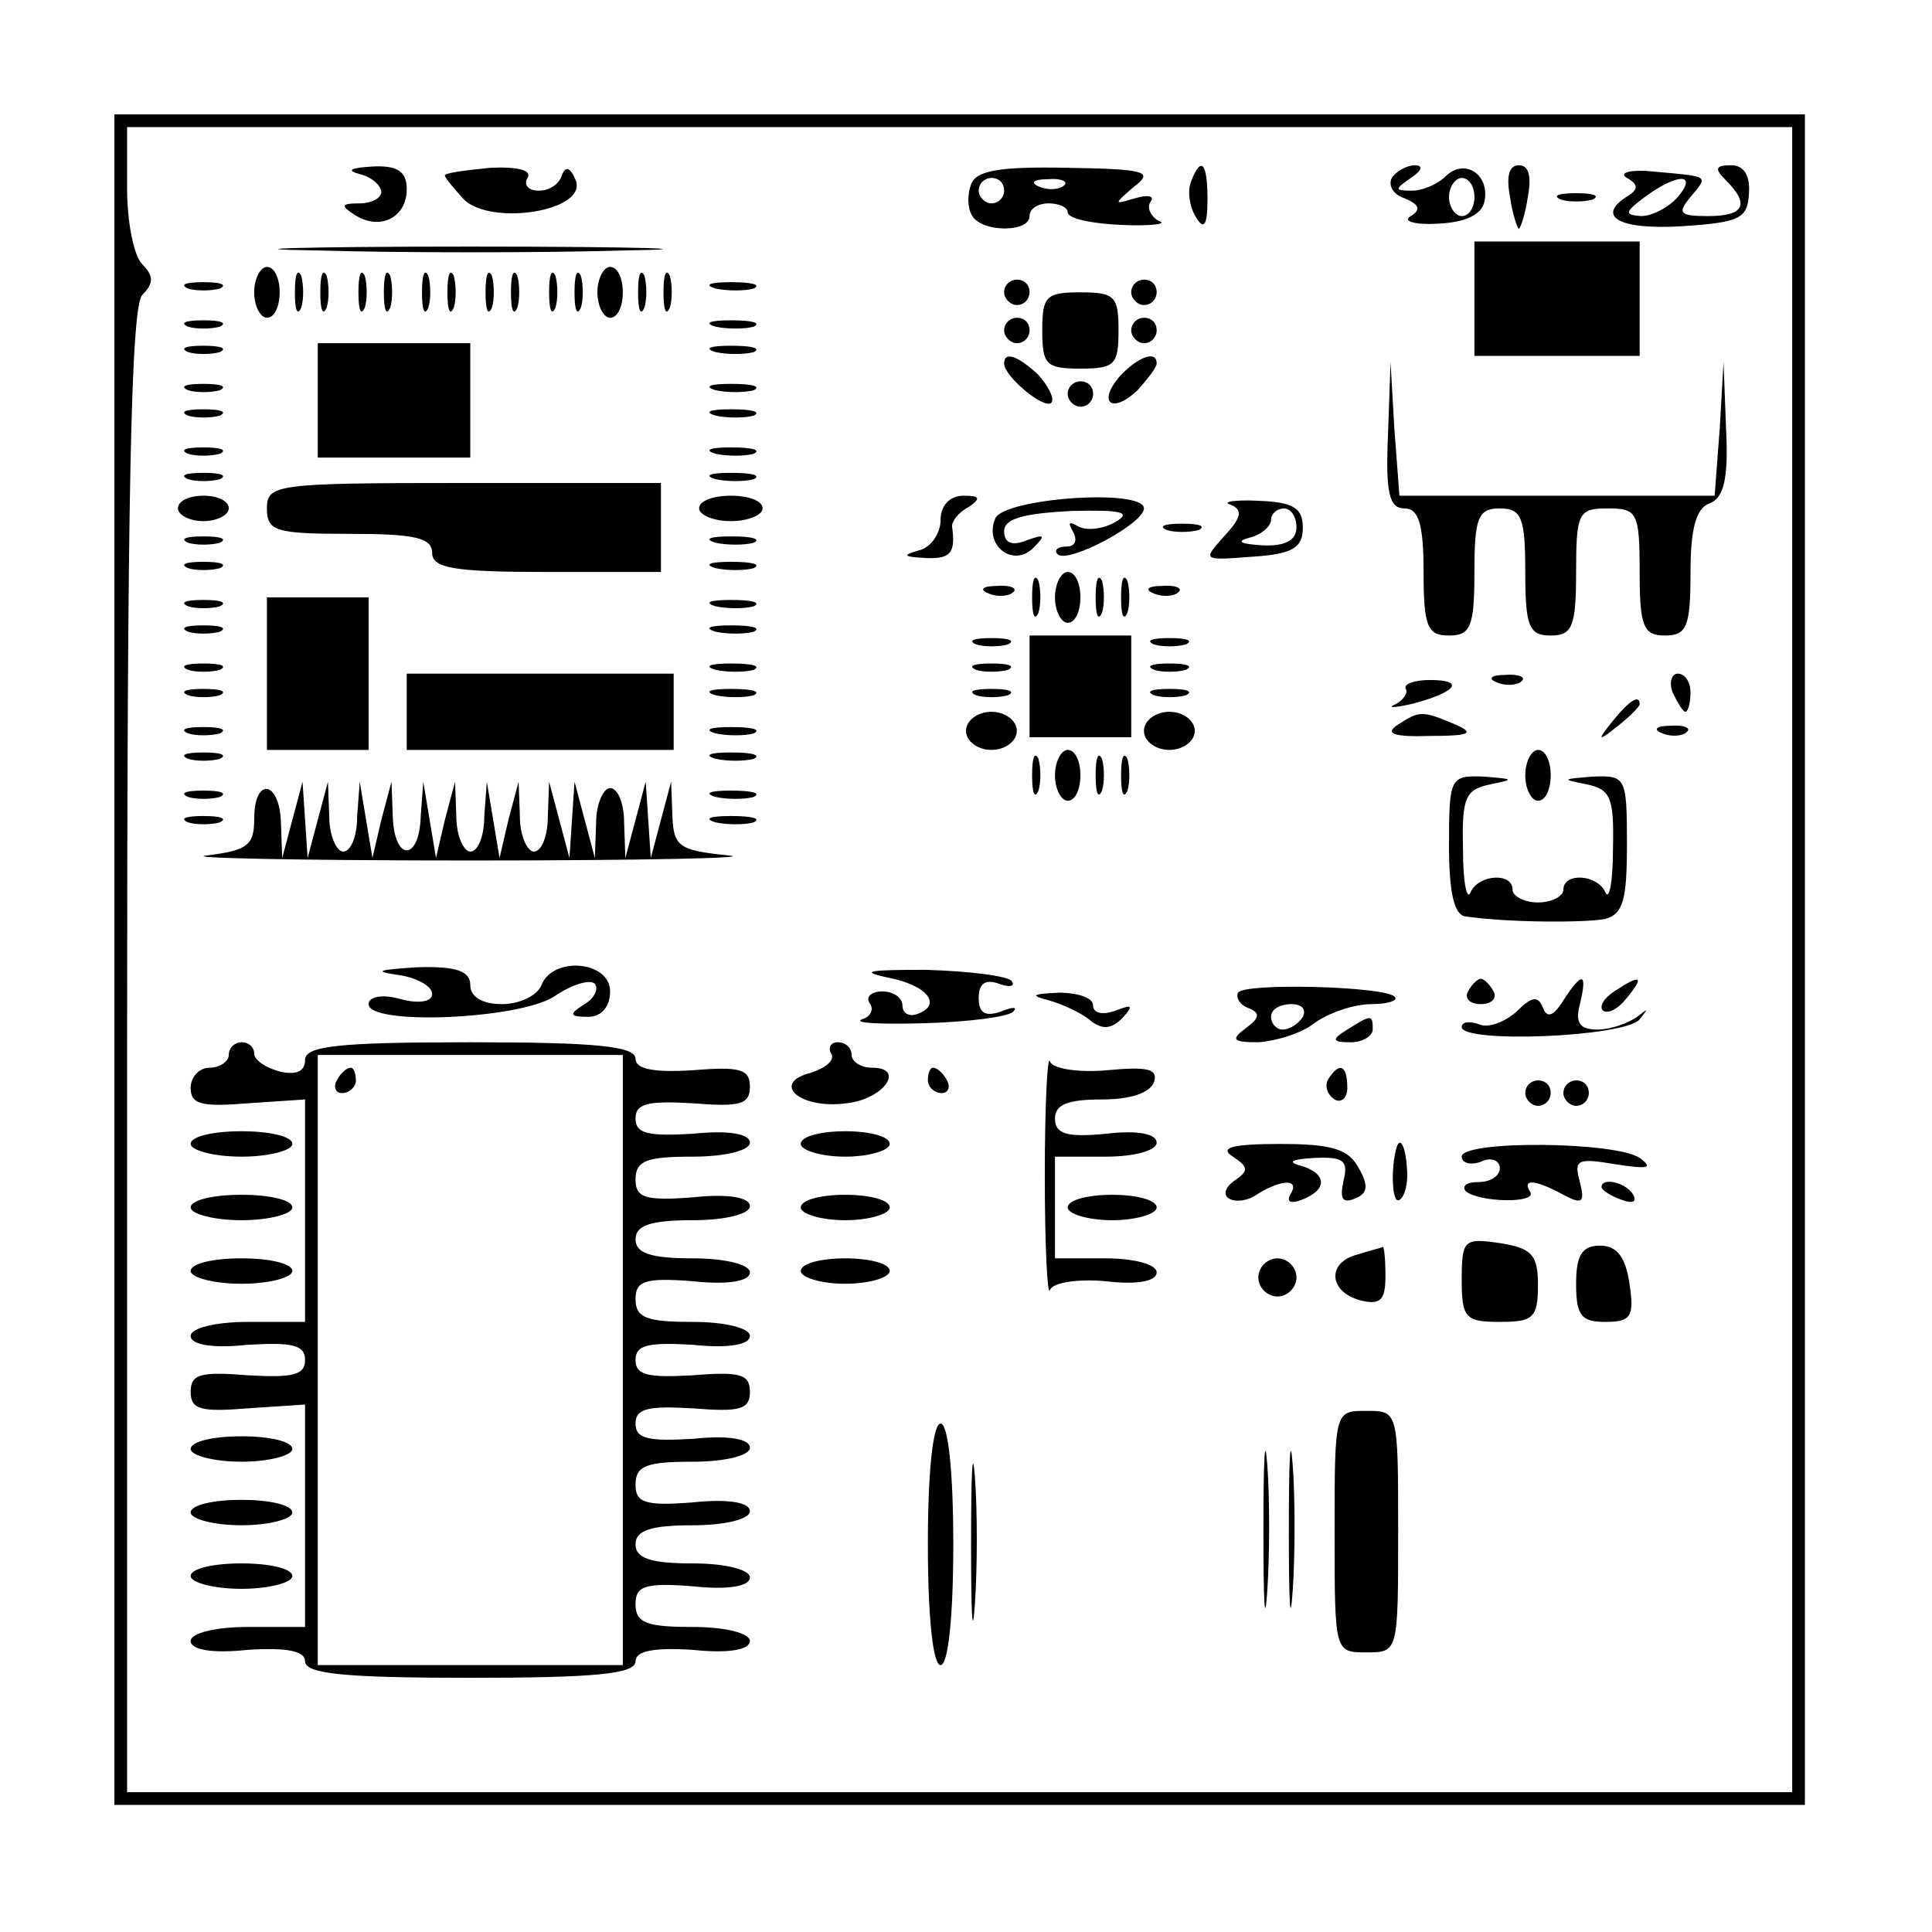 <?xml version="1.0" encoding="UTF-8" standalone="yes"?>
<svg version="1.0" xmlns="http://www.w3.org/2000/svg" width="40.081mm" height="40.081mm" viewBox="0 0 152 152" preserveAspectRatio="xMidYMid meet">
  <g transform="translate(0,152) scale(0.1,-0.1)" fill="#000000" stroke="none">
    <path d="M90 765 l0 -665 665 0 665 0 0 665 0 665 -665 0 -665 0 0 -665z
m1320 0 l0 -655 -655 0 -655 0 0 583 c0 440 3 586 12 595 9 9 9 15 0 24 -7 7
-12 34 -12 60 l0 48 655 0 655 0 0 -655z"/>
    <path d="M283 1383 c9 -2 17 -9 17 -14 0 -5 -8 -9 -17 -9 -15 0 -15 -2 -4 -9
20 -13 41 -2 41 20 0 14 -7 19 -27 18 -17 -1 -21 -3 -10 -6z"/>
    <path d="M350 1382 c0 -2 7 -10 15 -19 22 -21 97 -9 88 15 -4 10 -8 12 -11 4
-2 -7 -10 -12 -18 -12 -9 0 -12 5 -9 10 4 6 -8 9 -29 8 -20 -2 -36 -4 -36 -6z"/>
    <path d="M764 1375 c-3 -8 -3 -19 1 -25 8 -13 45 -13 45 0 0 6 7 10 15 10 8 0
15 -3 15 -7 0 -5 19 -9 43 -10 23 -1 36 1 29 3 -6 3 -10 10 -7 15 4 5 -2 6
-12 3 -17 -5 -17 -5 -1 9 16 12 10 14 -53 15 -52 1 -71 -2 -75 -13z m26 -5 c0
-5 -4 -10 -10 -10 -5 0 -10 5 -10 10 0 6 5 10 10 10 6 0 10 -4 10 -10z m47 4
c-3 -3 -12 -4 -19 -1 -8 3 -5 6 6 6 11 1 17 -2 13 -5z"/>
    <path d="M937 1377 c-3 -8 -1 -20 4 -28 6 -10 9 -7 9 14 0 29 -5 35 -13 14z"/>
    <path d="M1095 1380 c-3 -6 1 -13 10 -16 12 -5 13 -9 5 -14 -7 -4 3 -7 21 -6
22 1 35 7 37 18 4 21 -16 34 -31 19 -6 -6 -18 -11 -26 -11 -14 0 -14 1 -1 10
9 6 10 10 3 10 -6 0 -15 -5 -18 -10z m65 -15 c0 -8 -4 -15 -10 -15 -5 0 -10 7
-10 15 0 8 5 15 10 15 6 0 10 -7 10 -15z"/>
    <path d="M1188 1365 c2 -14 6 -25 7 -25 1 0 5 11 7 25 3 16 1 25 -7 25 -8 0
-10 -9 -7 -25z"/>
    <path d="M1280 1380 c9 -5 9 -9 1 -14 -26 -16 -8 -27 42 -24 46 3 52 6 53 26
1 14 -4 22 -14 22 -13 0 -13 -3 -4 -12 19 -19 14 -28 -14 -28 -22 0 -25 2 -14
15 14 17 16 16 -29 20 -18 2 -28 -1 -21 -5z m40 -15 c-7 -8 -20 -15 -29 -15
-13 1 -13 3 3 15 26 19 42 19 26 0z"/>
    <path d="M1228 1363 c6 -2 18 -2 25 0 6 3 1 5 -13 5 -14 0 -19 -2 -12 -5z"/>
    <path d="M248 1323 c67 -2 177 -2 245 0 67 1 12 3 -123 3 -135 0 -190 -2 -122
-3z"/>
    <path d="M1160 1285 l0 -45 65 0 65 0 0 45 0 45 -65 0 -65 0 0 -45z"/>
    <path d="M200 1290 c0 -11 5 -20 10 -20 6 0 10 9 10 20 0 11 -4 20 -10 20 -5
0 -10 -9 -10 -20z"/>
    <path d="M232 1290 c0 -14 2 -19 5 -12 2 6 2 18 0 25 -3 6 -5 1 -5 -13z"/>
    <path d="M252 1290 c0 -14 2 -19 5 -12 2 6 2 18 0 25 -3 6 -5 1 -5 -13z"/>
    <path d="M282 1290 c0 -14 2 -19 5 -12 2 6 2 18 0 25 -3 6 -5 1 -5 -13z"/>
    <path d="M302 1290 c0 -14 2 -19 5 -12 2 6 2 18 0 25 -3 6 -5 1 -5 -13z"/>
    <path d="M332 1290 c0 -14 2 -19 5 -12 2 6 2 18 0 25 -3 6 -5 1 -5 -13z"/>
    <path d="M352 1290 c0 -14 2 -19 5 -12 2 6 2 18 0 25 -3 6 -5 1 -5 -13z"/>
    <path d="M382 1290 c0 -14 2 -19 5 -12 2 6 2 18 0 25 -3 6 -5 1 -5 -13z"/>
    <path d="M402 1290 c0 -14 2 -19 5 -12 2 6 2 18 0 25 -3 6 -5 1 -5 -13z"/>
    <path d="M432 1290 c0 -14 2 -19 5 -12 2 6 2 18 0 25 -3 6 -5 1 -5 -13z"/>
    <path d="M452 1290 c0 -14 2 -19 5 -12 2 6 2 18 0 25 -3 6 -5 1 -5 -13z"/>
    <path d="M470 1290 c0 -11 5 -20 10 -20 6 0 10 9 10 20 0 11 -4 20 -10 20 -5
0 -10 -9 -10 -20z"/>
    <path d="M502 1290 c0 -14 2 -19 5 -12 2 6 2 18 0 25 -3 6 -5 1 -5 -13z"/>
    <path d="M522 1290 c0 -14 2 -19 5 -12 2 6 2 18 0 25 -3 6 -5 1 -5 -13z"/>
    <path d="M148 1293 c6 -2 18 -2 25 0 6 3 1 5 -13 5 -14 0 -19 -2 -12 -5z"/>
    <path d="M563 1293 c9 -2 23 -2 30 0 6 3 -1 5 -18 5 -16 0 -22 -2 -12 -5z"/>
    <path d="M790 1290 c0 -5 5 -10 10 -10 6 0 10 5 10 10 0 6 -4 10 -10 10 -5 0
-10 -4 -10 -10z"/>
    <path d="M890 1290 c0 -5 5 -10 10 -10 6 0 10 5 10 10 0 6 -4 10 -10 10 -5 0
-10 -4 -10 -10z"/>
    <path d="M820 1260 c0 -27 3 -30 30 -30 27 0 30 3 30 30 0 27 -3 30 -30 30
-27 0 -30 -3 -30 -30z"/>
    <path d="M148 1263 c6 -2 18 -2 25 0 6 3 1 5 -13 5 -14 0 -19 -2 -12 -5z"/>
    <path d="M563 1263 c9 -2 23 -2 30 0 6 3 -1 5 -18 5 -16 0 -22 -2 -12 -5z"/>
    <path d="M790 1260 c0 -5 5 -10 10 -10 6 0 10 5 10 10 0 6 -4 10 -10 10 -5 0
-10 -4 -10 -10z"/>
    <path d="M890 1260 c0 -5 5 -10 10 -10 6 0 10 5 10 10 0 6 -4 10 -10 10 -5 0
-10 -4 -10 -10z"/>
    <path d="M148 1243 c6 -2 18 -2 25 0 6 3 1 5 -13 5 -14 0 -19 -2 -12 -5z"/>
    <path d="M250 1205 l0 -45 60 0 60 0 0 45 0 45 -60 0 -60 0 0 -45z"/>
    <path d="M563 1243 c9 -2 23 -2 30 0 6 3 -1 5 -18 5 -16 0 -22 -2 -12 -5z"/>
    <path d="M790 1234 c0 -10 31 -36 37 -31 3 3 -2 13 -10 22 -16 15 -27 19 -27
9z"/>
    <path d="M881 1224 c-18 -21 -6 -30 14 -11 8 9 15 18 15 21 0 11 -15 5 -29
-10z"/>
    <path d="M1092 1178 c-2 -46 1 -58 13 -58 11 0 15 -12 15 -50 0 -43 3 -50 20
-50 17 0 20 7 20 50 0 43 3 50 20 50 17 0 20 -7 20 -50 0 -43 3 -50 20 -50 17
0 20 7 20 50 0 47 2 50 25 50 23 0 25 -3 25 -50 0 -43 3 -50 20 -50 17 0 20 7
20 49 0 34 4 51 15 55 11 4 15 19 13 58 l-2 53 -3 -52 -4 -53 -124 0 -124 0
-4 53 -3 52 -2 -57z"/>
    <path d="M148 1213 c6 -2 18 -2 25 0 6 3 1 5 -13 5 -14 0 -19 -2 -12 -5z"/>
    <path d="M563 1213 c9 -2 23 -2 30 0 6 3 -1 5 -18 5 -16 0 -22 -2 -12 -5z"/>
    <path d="M840 1210 c0 -5 5 -10 10 -10 6 0 10 5 10 10 0 6 -4 10 -10 10 -5 0
-10 -4 -10 -10z"/>
    <path d="M148 1193 c6 -2 18 -2 25 0 6 3 1 5 -13 5 -14 0 -19 -2 -12 -5z"/>
    <path d="M563 1193 c9 -2 23 -2 30 0 6 3 -1 5 -18 5 -16 0 -22 -2 -12 -5z"/>
    <path d="M148 1163 c6 -2 18 -2 25 0 6 3 1 5 -13 5 -14 0 -19 -2 -12 -5z"/>
    <path d="M563 1163 c9 -2 23 -2 30 0 6 3 -1 5 -18 5 -16 0 -22 -2 -12 -5z"/>
    <path d="M148 1143 c6 -2 18 -2 25 0 6 3 1 5 -13 5 -14 0 -19 -2 -12 -5z"/>
    <path d="M563 1143 c9 -2 23 -2 30 0 6 3 -1 5 -18 5 -16 0 -22 -2 -12 -5z"/>
    <path d="M210 1120 c0 -18 7 -20 65 -20 51 0 65 -3 65 -15 0 -12 17 -15 90
-15 l90 0 0 35 0 35 -155 0 c-148 0 -155 -1 -155 -20z"/>
    <path d="M140 1120 c0 -5 9 -10 20 -10 11 0 20 5 20 10 0 6 -9 10 -20 10 -11
0 -20 -4 -20 -10z"/>
    <path d="M550 1120 c0 -5 11 -10 25 -10 14 0 25 5 25 10 0 6 -11 10 -25 10
-14 0 -25 -4 -25 -10z"/>
    <path d="M740 1111 c0 -11 -8 -22 -17 -24 -14 -4 -12 -5 5 -6 20 -1 24 4 21
25 0 4 5 11 13 15 10 7 9 9 -4 9 -11 0 -18 -8 -18 -19z"/>
    <path d="M783 1112 c-9 -21 14 -39 30 -23 10 10 9 11 -5 6 -12 -5 -18 -2 -18
7 0 10 15 14 53 16 40 1 48 -1 34 -9 -9 -5 -22 -7 -29 -3 -7 4 -8 3 -4 -4 4
-7 2 -12 -5 -12 -7 0 -10 -3 -7 -6 8 -8 68 24 68 36 0 16 -111 8 -117 -8z"/>
    <path d="M968 1123 c10 -4 9 -10 -5 -25 -17 -19 -17 -19 22 -16 32 2 40 7 40
23 0 15 -7 20 -35 21 -19 1 -29 -1 -22 -3z m52 -18 c0 -10 -9 -15 -27 -14 -17
1 -21 3 -10 6 9 2 17 9 17 14 0 5 5 9 10 9 6 0 10 -7 10 -15z"/>
    <path d="M918 1103 c6 -2 18 -2 25 0 6 3 1 5 -13 5 -14 0 -19 -2 -12 -5z"/>
    <path d="M148 1093 c6 -2 18 -2 25 0 6 3 1 5 -13 5 -14 0 -19 -2 -12 -5z"/>
    <path d="M563 1093 c9 -2 23 -2 30 0 6 3 -1 5 -18 5 -16 0 -22 -2 -12 -5z"/>
    <path d="M148 1073 c6 -2 18 -2 25 0 6 3 1 5 -13 5 -14 0 -19 -2 -12 -5z"/>
    <path d="M563 1073 c9 -2 23 -2 30 0 6 3 -1 5 -18 5 -16 0 -22 -2 -12 -5z"/>
    <path d="M812 1050 c0 -14 2 -19 5 -12 2 6 2 18 0 25 -3 6 -5 1 -5 -13z"/>
    <path d="M830 1050 c0 -11 5 -20 10 -20 6 0 10 9 10 20 0 11 -4 20 -10 20 -5
0 -10 -9 -10 -20z"/>
    <path d="M862 1050 c0 -14 2 -19 5 -12 2 6 2 18 0 25 -3 6 -5 1 -5 -13z"/>
    <path d="M882 1050 c0 -14 2 -19 5 -12 2 6 2 18 0 25 -3 6 -5 1 -5 -13z"/>
    <path d="M778 1053 c7 -3 16 -2 19 1 4 3 -2 6 -13 5 -11 0 -14 -3 -6 -6z"/>
    <path d="M908 1053 c7 -3 16 -2 19 1 4 3 -2 6 -13 5 -11 0 -14 -3 -6 -6z"/>
    <path d="M148 1043 c6 -2 18 -2 25 0 6 3 1 5 -13 5 -14 0 -19 -2 -12 -5z"/>
    <path d="M210 990 l0 -60 40 0 40 0 0 60 0 60 -40 0 -40 0 0 -60z"/>
    <path d="M563 1043 c9 -2 23 -2 30 0 6 3 -1 5 -18 5 -16 0 -22 -2 -12 -5z"/>
    <path d="M148 1023 c6 -2 18 -2 25 0 6 3 1 5 -13 5 -14 0 -19 -2 -12 -5z"/>
    <path d="M563 1023 c9 -2 23 -2 30 0 6 3 -1 5 -18 5 -16 0 -22 -2 -12 -5z"/>
    <path d="M768 1013 c6 -2 18 -2 25 0 6 3 1 5 -13 5 -14 0 -19 -2 -12 -5z"/>
    <path d="M810 980 l0 -40 40 0 40 0 0 40 0 40 -40 0 -40 0 0 -40z"/>
    <path d="M908 1013 c6 -2 18 -2 25 0 6 3 1 5 -13 5 -14 0 -19 -2 -12 -5z"/>
    <path d="M148 993 c6 -2 18 -2 25 0 6 3 1 5 -13 5 -14 0 -19 -2 -12 -5z"/>
    <path d="M563 993 c9 -2 23 -2 30 0 6 3 -1 5 -18 5 -16 0 -22 -2 -12 -5z"/>
    <path d="M768 993 c6 -2 18 -2 25 0 6 3 1 5 -13 5 -14 0 -19 -2 -12 -5z"/>
    <path d="M908 993 c6 -2 18 -2 25 0 6 3 1 5 -13 5 -14 0 -19 -2 -12 -5z"/>
    <path d="M320 960 l0 -30 105 0 105 0 0 30 0 30 -105 0 -105 0 0 -30z"/>
    <path d="M1106 978 c2 -3 -2 -9 -8 -12 -7 -3 -2 -3 12 0 35 9 44 19 15 19 -12
0 -21 -3 -19 -7z"/>
    <path d="M1178 983 c7 -3 16 -2 19 1 4 3 -2 6 -13 5 -11 0 -14 -3 -6 -6z"/>
    <path d="M1316 975 c4 -8 8 -15 10 -15 2 0 4 7 4 15 0 8 -4 15 -10 15 -5 0 -7
-7 -4 -15z"/>
    <path d="M148 973 c6 -2 18 -2 25 0 6 3 1 5 -13 5 -14 0 -19 -2 -12 -5z"/>
    <path d="M563 973 c9 -2 23 -2 30 0 6 3 -1 5 -18 5 -16 0 -22 -2 -12 -5z"/>
    <path d="M768 973 c6 -2 18 -2 25 0 6 3 1 5 -13 5 -14 0 -19 -2 -12 -5z"/>
    <path d="M908 973 c6 -2 18 -2 25 0 6 3 1 5 -13 5 -14 0 -19 -2 -12 -5z"/>
    <path d="M1269 953 c-13 -16 -12 -17 4 -4 9 7 17 15 17 17 0 8 -8 3 -21 -13z"/>
    <path d="M760 945 c0 -8 9 -15 20 -15 11 0 20 7 20 15 0 8 -9 15 -20 15 -11 0
-20 -7 -20 -15z"/>
    <path d="M900 945 c0 -8 9 -15 20 -15 11 0 20 7 20 15 0 8 -9 15 -20 15 -11 0
-20 -7 -20 -15z"/>
    <path d="M1100 950 c-11 -7 -4 -10 25 -9 31 0 36 2 20 9 -26 11 -28 11 -45 0z"/>
    <path d="M148 943 c6 -2 18 -2 25 0 6 3 1 5 -13 5 -14 0 -19 -2 -12 -5z"/>
    <path d="M563 943 c9 -2 23 -2 30 0 6 3 -1 5 -18 5 -16 0 -22 -2 -12 -5z"/>
    <path d="M1308 943 c7 -3 16 -2 19 1 4 3 -2 6 -13 5 -11 0 -14 -3 -6 -6z"/>
    <path d="M148 923 c6 -2 18 -2 25 0 6 3 1 5 -13 5 -14 0 -19 -2 -12 -5z"/>
    <path d="M563 923 c9 -2 23 -2 30 0 6 3 -1 5 -18 5 -16 0 -22 -2 -12 -5z"/>
    <path d="M812 910 c0 -14 2 -19 5 -12 2 6 2 18 0 25 -3 6 -5 1 -5 -13z"/>
    <path d="M830 910 c0 -11 5 -20 10 -20 6 0 10 9 10 20 0 11 -4 20 -10 20 -5 0
-10 -9 -10 -20z"/>
    <path d="M862 910 c0 -14 2 -19 5 -12 2 6 2 18 0 25 -3 6 -5 1 -5 -13z"/>
    <path d="M882 910 c0 -14 2 -19 5 -12 2 6 2 18 0 25 -3 6 -5 1 -5 -13z"/>
    <path d="M1200 910 c0 -11 5 -20 10 -20 6 0 10 9 10 20 0 11 -4 20 -10 20 -5
0 -10 -9 -10 -20z"/>
    <path d="M1140 855 c0 -37 4 -55 13 -56 35 -5 94 -5 110 -2 14 4 17 15 17 59
0 53 -1 54 -27 53 -24 -2 -25 -2 -5 -6 19 -4 22 -10 21 -51 0 -26 -3 -41 -6
-34 -6 14 -33 16 -33 2 0 -5 -9 -10 -20 -10 -11 0 -20 5 -20 10 0 14 -27 12
-33 -2 -3 -7 -6 8 -6 34 -1 41 2 47 22 51 19 4 18 4 -5 6 -27 1 -28 0 -28 -54z"/>
    <path d="M148 893 c6 -2 18 -2 25 0 6 3 1 5 -13 5 -14 0 -19 -2 -12 -5z"/>
    <path d="M200 876 c0 -21 -5 -25 -37 -29 -21 -2 72 -4 207 -4 135 0 226 2 203
4 -39 4 -43 7 -44 31 l-1 27 -8 -30 -8 -30 -2 30 -2 30 -8 -30 -8 -30 -1 28
c0 15 -5 27 -11 27 -5 0 -11 -12 -11 -27 l-1 -28 -8 30 -8 30 -2 -30 -2 -30
-8 30 -8 30 -1 -27 c0 -16 -5 -28 -11 -28 -5 0 -11 12 -11 28 l-1 27 -8 -30
-7 -30 -5 30 -5 30 -2 -27 c0 -16 -5 -28 -11 -28 -5 0 -11 12 -11 28 l-1 27
-8 -30 -7 -30 -5 30 -5 30 -2 -27 c-1 -36 -21 -36 -22 0 l-1 27 -8 -30 -7 -30
-5 30 -5 30 -2 -27 c0 -16 -5 -28 -11 -28 -5 0 -11 12 -11 28 l-1 27 -8 -30
-8 -30 -2 30 -2 30 -8 -30 -8 -30 -1 28 c-1 33 -21 36 -21 3z"/>
    <path d="M563 893 c9 -2 23 -2 30 0 6 3 -1 5 -18 5 -16 0 -22 -2 -12 -5z"/>
    <path d="M148 873 c6 -2 18 -2 25 0 6 3 1 5 -13 5 -14 0 -19 -2 -12 -5z"/>
    <path d="M563 873 c9 -2 23 -2 30 0 6 3 -1 5 -18 5 -16 0 -22 -2 -12 -5z"/>
    <path d="M313 753 c15 -2 27 -9 27 -15 0 -6 -10 -8 -25 -4 -14 4 -25 2 -25 -4
0 -17 118 -12 146 6 13 9 28 14 32 10 3 -4 0 -11 -8 -16 -13 -8 -12 -10 3 -10
10 0 17 8 17 20 0 24 -45 28 -54 5 -3 -8 -17 -15 -31 -15 -16 0 -25 6 -25 15
0 11 -11 15 -42 14 -30 -2 -35 -3 -15 -6z"/>
    <path d="M698 751 c32 -6 44 -22 23 -29 -6 -2 -11 1 -11 7 0 6 -7 11 -16 11
-8 0 -13 -4 -10 -9 4 -5 1 -11 -6 -13 -7 -3 16 -4 50 -3 34 1 65 5 69 9 4 4 0
4 -10 0 -12 -4 -17 -1 -17 11 0 11 5 15 16 11 8 -3 13 -2 10 2 -2 4 -33 8 -68
9 -43 0 -53 -1 -30 -6z"/>
    <path d="M974 739 c-2 -4 2 -10 8 -12 10 -4 9 -8 -2 -16 -12 -9 -10 -11 10
-11 14 1 34 7 44 15 11 8 31 15 45 15 13 0 22 3 18 6 -8 8 -118 11 -123 3z
m51 -19 c-3 -5 -10 -10 -16 -10 -5 0 -9 5 -9 10 0 6 7 10 16 10 8 0 12 -4 9
-10z"/>
    <path d="M1155 740 c-3 -5 1 -10 10 -10 9 0 13 5 10 10 -3 6 -8 10 -10 10 -2
0 -7 -4 -10 -10z"/>
    <path d="M1230 733 c-8 -13 -13 -14 -16 -6 -4 10 -9 9 -21 -3 -9 -8 -22 -13
-29 -10 -8 3 -14 2 -14 -2 0 -13 128 -8 140 6 7 9 7 9 -2 2 -7 -5 -21 -10 -31
-10 -14 0 -18 5 -14 20 6 25 2 26 -13 3z"/>
    <path d="M1270 740 c-8 -5 -12 -12 -9 -15 4 -3 12 1 19 10 14 17 11 19 -10 5z"/>
    <path d="M825 733 c11 -3 26 -10 33 -16 9 -7 16 -7 25 2 9 10 8 11 -5 6 -11
-4 -18 -2 -18 4 0 6 -12 10 -27 10 -21 -1 -23 -2 -8 -6z"/>
    <path d="M1060 710 c-13 -8 -12 -10 3 -10 9 0 17 5 17 10 0 12 -1 12 -20 0z"/>
    <path d="M180 690 c0 -5 -7 -10 -15 -10 -8 0 -15 -7 -15 -16 0 -13 9 -15 45
-12 l45 3 0 -87 0 -88 -45 0 c-26 0 -45 -5 -45 -11 0 -7 17 -10 45 -7 35 2 45
0 45 -12 0 -12 -10 -14 -45 -12 -37 3 -45 1 -45 -13 0 -14 8 -16 45 -13 l45 3
0 -87 0 -88 -45 0 c-26 0 -45 -5 -45 -11 0 -7 17 -10 45 -7 31 2 45 -1 45 -9
0 -10 32 -13 130 -13 98 0 130 3 130 13 0 8 14 11 45 9 28 -3 45 0 45 7 0 6
-19 11 -45 11 -36 0 -45 3 -45 18 0 14 7 17 45 14 28 -3 45 0 45 7 0 6 -19 11
-45 11 -33 0 -45 4 -45 15 0 11 12 15 45 15 26 0 45 5 45 11 0 7 -17 10 -45 7
-38 -3 -45 0 -45 14 0 15 9 18 45 18 26 0 45 5 45 11 0 7 -17 10 -45 7 -35 -2
-45 0 -45 12 0 12 10 14 45 12 37 -3 45 -1 45 13 0 14 -8 16 -45 13 -35 -2
-45 0 -45 12 0 12 10 14 45 12 28 -3 45 0 45 7 0 6 -19 11 -45 11 -36 0 -45 3
-45 18 0 14 7 17 45 14 28 -3 45 0 45 7 0 6 -19 11 -45 11 -33 0 -45 4 -45 15
0 11 12 15 45 15 26 0 45 5 45 11 0 7 -17 10 -45 7 -38 -3 -45 0 -45 14 0 15
9 18 45 18 26 0 45 5 45 11 0 7 -17 10 -45 7 -35 -2 -45 0 -45 12 0 12 10 14
45 12 37 -3 45 -1 45 13 0 14 -8 16 -45 13 -31 -2 -45 1 -45 9 0 10 -32 13
-130 13 -105 0 -130 -3 -130 -14 0 -9 -7 -12 -20 -9 -11 3 -20 9 -20 14 0 5
-4 9 -10 9 -5 0 -10 -4 -10 -10z m310 -240 l0 -240 -120 0 -120 0 0 240 0 240
120 0 120 0 0 -240z"/>
    <path d="M265 670 c-3 -5 -1 -10 4 -10 6 0 11 5 11 10 0 6 -2 10 -4 10 -3 0
-8 -4 -11 -10z"/>
    <path d="M654 691 c3 -5 -4 -11 -16 -15 -32 -8 -9 -29 28 -24 29 3 47 28 20
28 -9 0 -16 5 -16 10 0 6 -5 10 -11 10 -5 0 -8 -4 -5 -9z"/>
    <path d="M822 595 c0 -55 2 -95 4 -90 2 6 22 9 44 7 25 -3 40 0 40 7 0 6 -17
11 -40 11 l-40 0 0 40 0 40 40 0 c23 0 40 5 40 11 0 7 -15 10 -40 7 -31 -3
-40 0 -40 12 0 11 10 15 37 15 22 0 38 5 41 14 3 10 -5 12 -37 9 -22 -2 -43 1
-45 7 -2 5 -4 -35 -4 -90z"/>
    <path d="M730 670 c0 -5 5 -10 11 -10 5 0 7 5 4 10 -3 6 -8 10 -11 10 -2 0 -4
-4 -4 -10z"/>
    <path d="M1045 671 c-3 -5 -1 -12 5 -16 5 -3 10 1 10 9 0 18 -6 21 -15 7z"/>
    <path d="M1200 660 c0 -5 5 -10 10 -10 6 0 10 5 10 10 0 6 -4 10 -10 10 -5 0
-10 -4 -10 -10z"/>
    <path d="M1230 660 c0 -5 5 -10 10 -10 6 0 10 5 10 10 0 6 -4 10 -10 10 -5 0
-10 -4 -10 -10z"/>
    <path d="M150 620 c0 -5 18 -10 40 -10 22 0 40 5 40 10 0 6 -18 10 -40 10 -22
0 -40 -4 -40 -10z"/>
    <path d="M630 620 c0 -5 16 -10 35 -10 19 0 35 5 35 10 0 6 -16 10 -35 10 -19
0 -35 -4 -35 -10z"/>
    <path d="M970 610 c12 -8 13 -11 1 -19 -7 -5 -9 -11 -4 -14 5 -3 15 -2 23 4
20 12 33 11 25 -1 -3 -6 1 -7 9 -4 21 8 20 21 -1 27 -11 3 -6 5 11 6 23 1 27
-2 23 -18 -3 -14 -1 -18 9 -14 10 4 11 10 3 24 -8 15 -21 19 -62 19 -38 0 -48
-3 -37 -10z"/>
    <path d="M1099 618 c-5 -16 -4 -46 2 -42 4 2 7 13 6 24 -1 17 -5 26 -8 18z"/>
    <path d="M1150 610 c0 -5 7 -7 15 -4 8 4 15 1 15 -5 0 -6 -7 -11 -17 -11 -9 0
-13 -3 -10 -7 10 -9 56 -10 51 -1 -7 11 4 10 26 -2 15 -8 17 -6 13 10 -5 18
-2 19 28 14 26 -4 30 -3 19 5 -19 13 -140 14 -140 1z"/>
    <path d="M1260 586 c0 -2 7 -7 16 -10 8 -3 12 -2 9 4 -6 10 -25 14 -25 6z"/>
    <path d="M150 570 c0 -5 18 -10 40 -10 22 0 40 5 40 10 0 6 -18 10 -40 10 -22
0 -40 -4 -40 -10z"/>
    <path d="M630 570 c0 -5 16 -10 35 -10 19 0 35 5 35 10 0 6 -16 10 -35 10 -19
0 -35 -4 -35 -10z"/>
    <path d="M840 570 c0 -5 16 -10 35 -10 19 0 35 5 35 10 0 6 -16 10 -35 10 -19
0 -35 -4 -35 -10z"/>
    <path d="M1150 513 c0 -30 3 -33 30 -33 26 0 30 3 30 29 0 24 -5 29 -30 33
-28 4 -30 3 -30 -29z"/>
    <path d="M1068 533 c-24 -6 -23 -29 2 -36 16 -4 20 0 20 19 0 13 -1 23 -2 23
-2 -1 -11 -3 -20 -6z"/>
    <path d="M1240 510 c0 -25 4 -30 23 -30 20 0 23 4 19 30 -3 21 -10 30 -23 30
-14 0 -19 -7 -19 -30z"/>
    <path d="M150 520 c0 -5 18 -10 40 -10 22 0 40 5 40 10 0 6 -18 10 -40 10 -22
0 -40 -4 -40 -10z"/>
    <path d="M630 520 c0 -5 16 -10 35 -10 19 0 35 5 35 10 0 6 -16 10 -35 10 -19
0 -35 -4 -35 -10z"/>
    <path d="M990 515 c0 -8 7 -15 15 -15 8 0 15 7 15 15 0 8 -7 15 -15 15 -8 0
-15 -7 -15 -15z"/>
    <path d="M994 315 c0 -55 1 -76 3 -47 2 29 2 74 0 100 -2 26 -3 2 -3 -53z"/>
    <path d="M1014 315 c0 -55 1 -76 3 -47 2 29 2 74 0 100 -2 26 -3 2 -3 -53z"/>
    <path d="M1050 315 c0 -95 0 -95 25 -95 25 0 25 0 25 95 0 95 0 95 -25 95 -25
0 -25 0 -25 -95z"/>
    <path d="M730 305 c0 -57 4 -95 10 -95 6 0 10 38 10 95 0 57 -4 95 -10 95 -6
0 -10 -38 -10 -95z"/>
    <path d="M764 305 c0 -55 1 -76 3 -47 2 29 2 74 0 100 -2 26 -3 2 -3 -53z"/>
    <path d="M150 380 c0 -5 18 -10 40 -10 22 0 40 5 40 10 0 6 -18 10 -40 10 -22
0 -40 -4 -40 -10z"/>
    <path d="M150 330 c0 -5 18 -10 40 -10 22 0 40 5 40 10 0 6 -18 10 -40 10 -22
0 -40 -4 -40 -10z"/>
    <path d="M150 280 c0 -5 18 -10 40 -10 22 0 40 5 40 10 0 6 -18 10 -40 10 -22
0 -40 -4 -40 -10z"/>
  </g>
</svg>